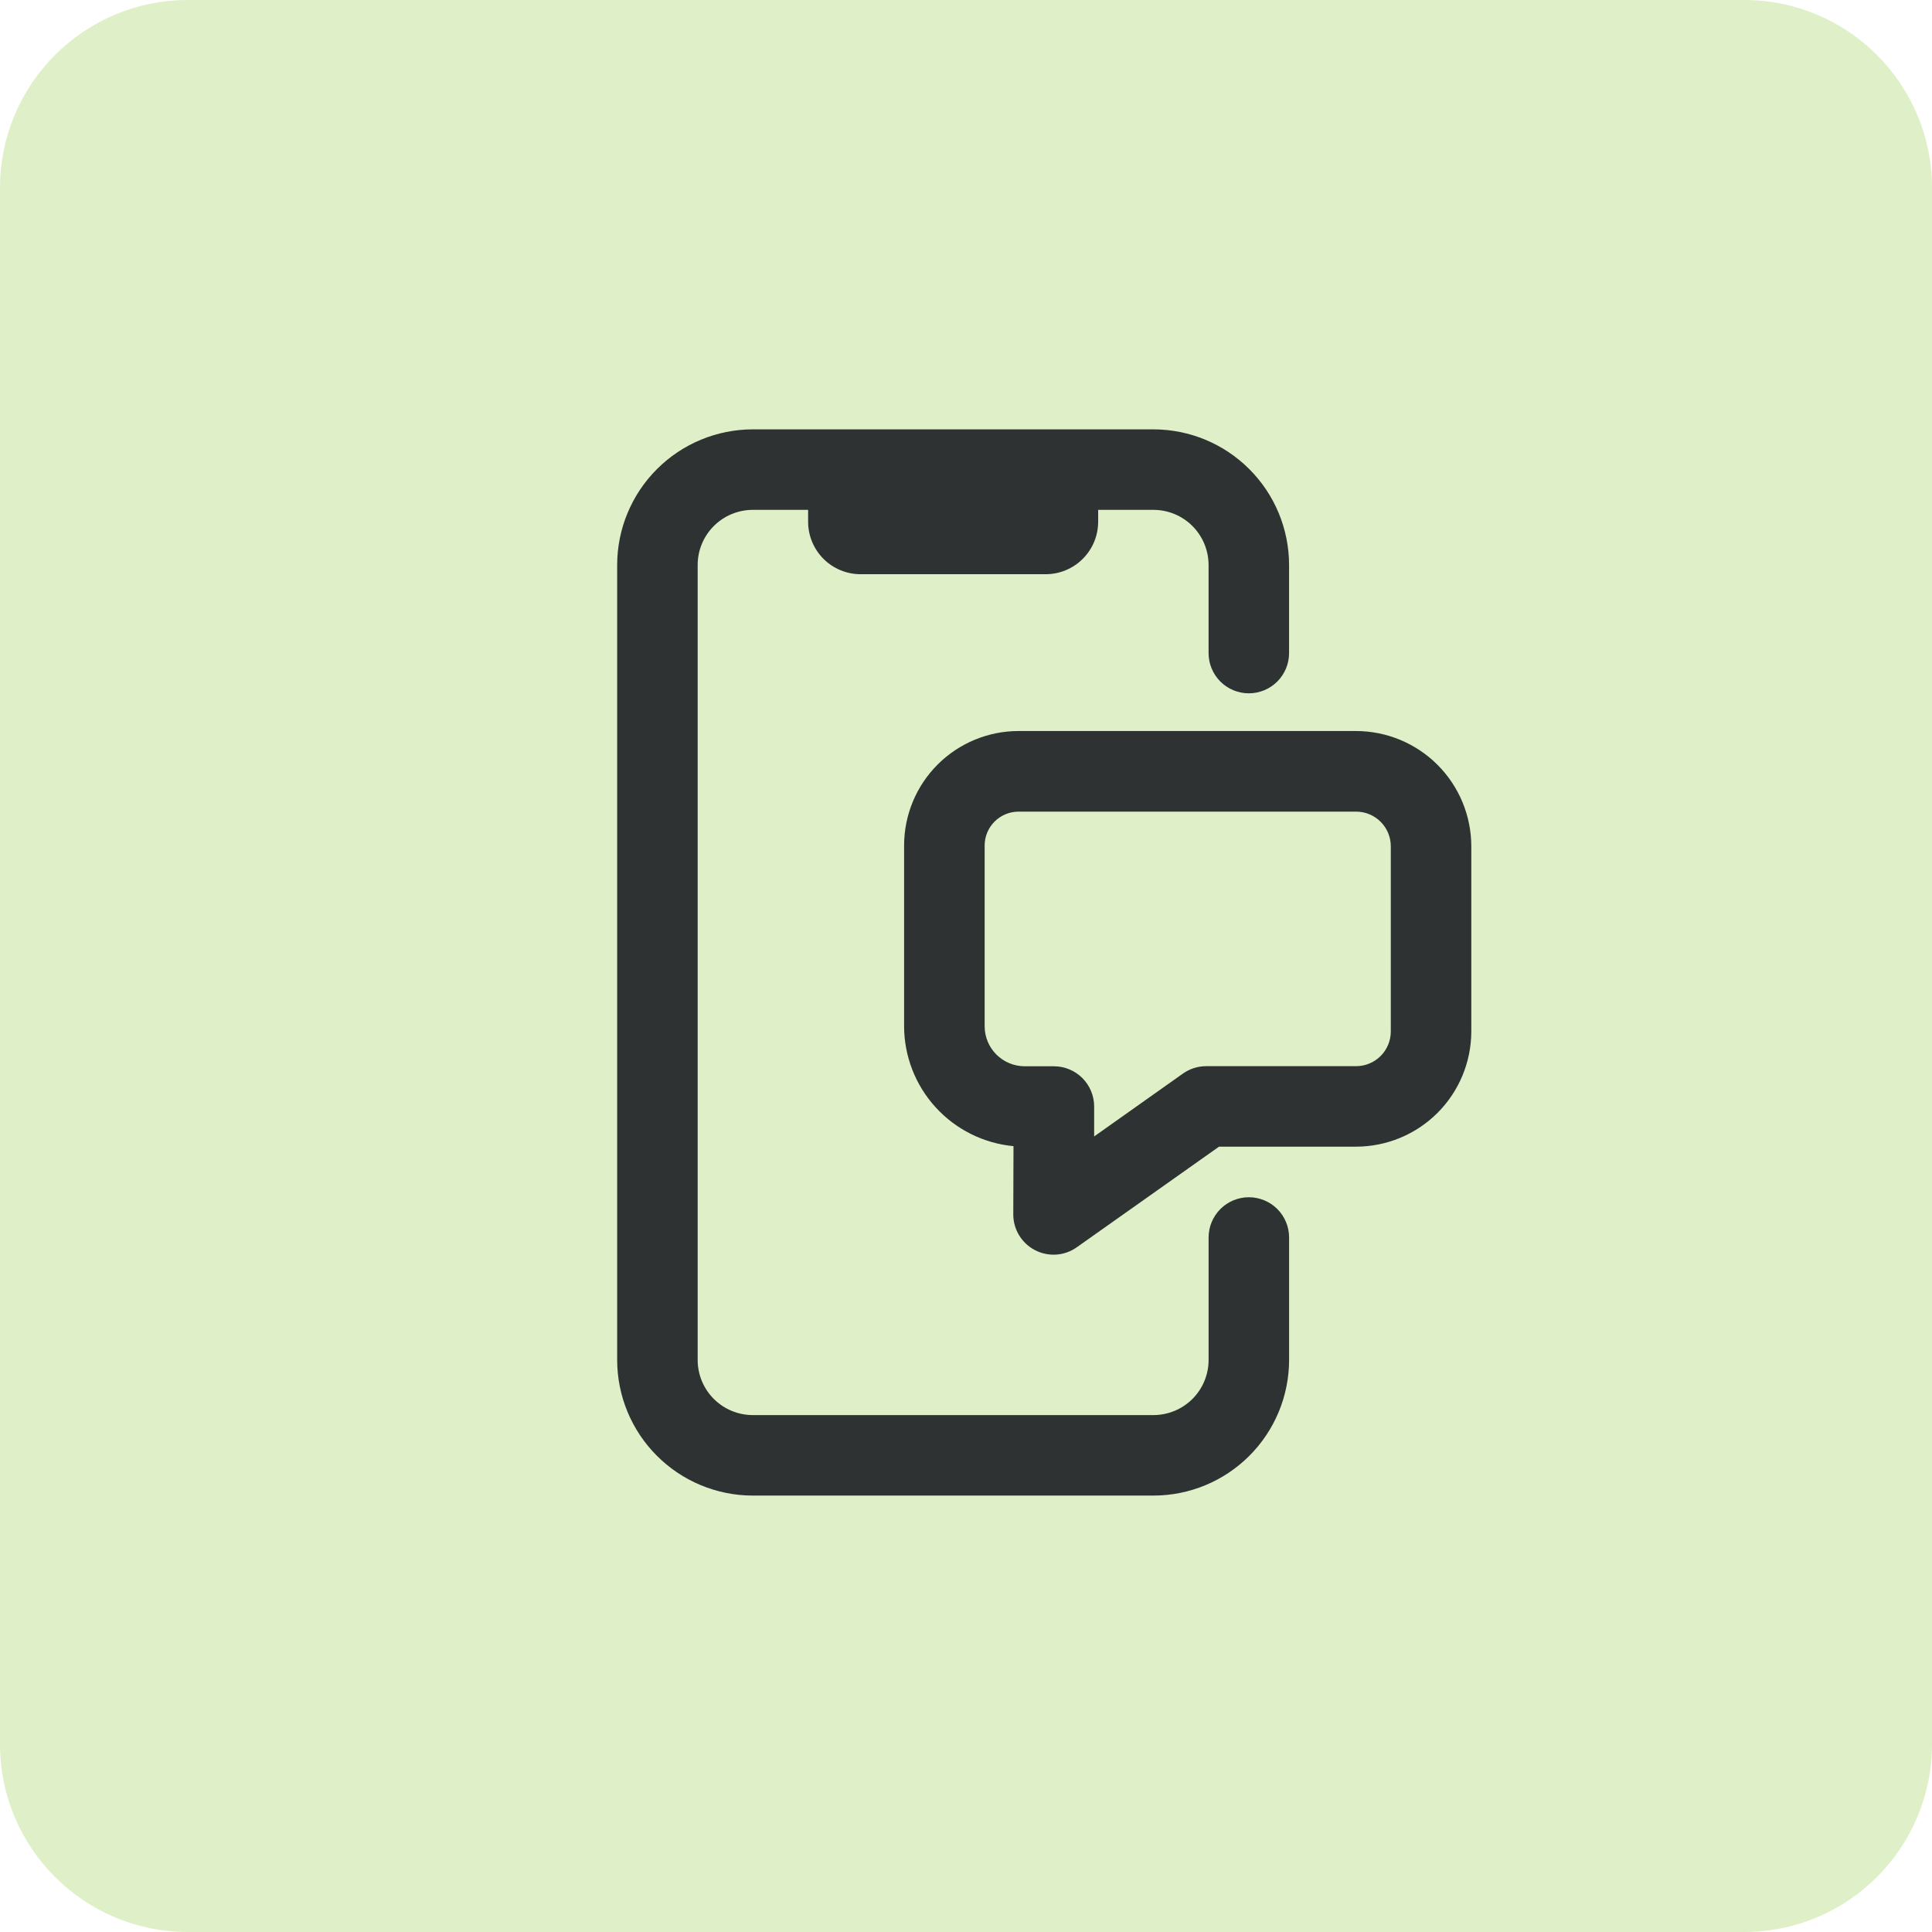 <svg width="72" height="72" viewBox="0 0 72 72" fill="none" xmlns="http://www.w3.org/2000/svg">
<g clip-path="url(#clip0_1163_111)">
<path d="M65 0H7C3.134 0 0 3.134 0 7V65C0 68.866 3.134 72 7 72H65C68.866 72 72 68.866 72 65V7C72 3.134 68.866 0 65 0Z" fill="#DFF0C8"/>
<path d="M46.541 44.618C46.143 44.618 45.762 44.776 45.48 45.057C45.199 45.339 45.041 45.72 45.041 46.118V50.682C45.041 51.227 44.824 51.749 44.439 52.134C44.054 52.519 43.532 52.735 42.987 52.736H28.054C27.509 52.735 26.987 52.519 26.602 52.134C26.217 51.749 26 51.227 26 50.682V21.055C26 20.51 26.217 19.988 26.602 19.603C26.987 19.218 27.509 19.002 28.054 19.001H30.116V19.444C30.116 19.962 30.322 20.459 30.688 20.826C31.055 21.193 31.552 21.399 32.07 21.399H38.97C39.489 21.399 39.986 21.193 40.352 20.826C40.719 20.46 40.925 19.962 40.925 19.444V19.001H42.986C43.531 19.002 44.053 19.218 44.438 19.603C44.823 19.988 45.039 20.51 45.04 21.055V24.338C45.04 24.736 45.198 25.117 45.479 25.399C45.761 25.68 46.142 25.838 46.54 25.838C46.938 25.838 47.319 25.68 47.601 25.399C47.882 25.117 48.04 24.736 48.04 24.338V21.055C48.039 19.715 47.506 18.43 46.558 17.483C45.611 16.535 44.326 16.002 42.986 16.001H28.054C26.714 16.002 25.429 16.535 24.482 17.483C23.534 18.43 23.001 19.715 23 21.055V50.682C23.001 52.022 23.534 53.307 24.482 54.254C25.429 55.202 26.714 55.735 28.054 55.736H42.987C44.327 55.735 45.612 55.202 46.559 54.254C47.507 53.307 48.04 52.022 48.041 50.682V46.118C48.041 45.72 47.883 45.339 47.602 45.057C47.32 44.776 46.939 44.618 46.541 44.618Z" fill="#2E3233"/>
<path d="M50.541 27.243H37.955C36.825 27.244 35.741 27.694 34.942 28.493C34.143 29.292 33.694 30.376 33.693 31.506V38.24C33.694 39.359 34.113 40.438 34.867 41.265C35.621 42.092 36.656 42.609 37.77 42.714L37.762 45.253C37.761 45.529 37.836 45.799 37.979 46.035C38.121 46.27 38.326 46.462 38.571 46.589C38.815 46.716 39.09 46.773 39.365 46.755C39.64 46.736 39.904 46.641 40.129 46.482L45.429 42.733H50.541C51.678 42.73 52.768 42.278 53.572 41.474C54.376 40.67 54.828 39.58 54.831 38.443V31.529C54.827 30.393 54.374 29.304 53.57 28.501C52.766 27.698 51.677 27.246 50.541 27.243ZM51.831 38.443C51.83 38.785 51.694 39.113 51.452 39.354C51.211 39.596 50.883 39.732 50.541 39.733H44.952C44.641 39.733 44.338 39.829 44.084 40.009L40.776 42.352V41.237C40.776 40.839 40.618 40.458 40.337 40.176C40.055 39.895 39.674 39.737 39.276 39.737H38.187C37.791 39.736 37.412 39.579 37.132 39.299C36.852 39.019 36.695 38.64 36.695 38.244V31.51C36.695 31.175 36.828 30.854 37.065 30.618C37.301 30.381 37.622 30.248 37.957 30.247H50.541C50.883 30.248 51.21 30.384 51.452 30.625C51.694 30.867 51.83 31.194 51.831 31.536V38.443Z" fill="#2E3233"/>
</g>
<defs>
<clipPath id="clip0_1163_111">
<rect width="72" height="72" fill="white"/>
</clipPath>
</defs>
</svg>
